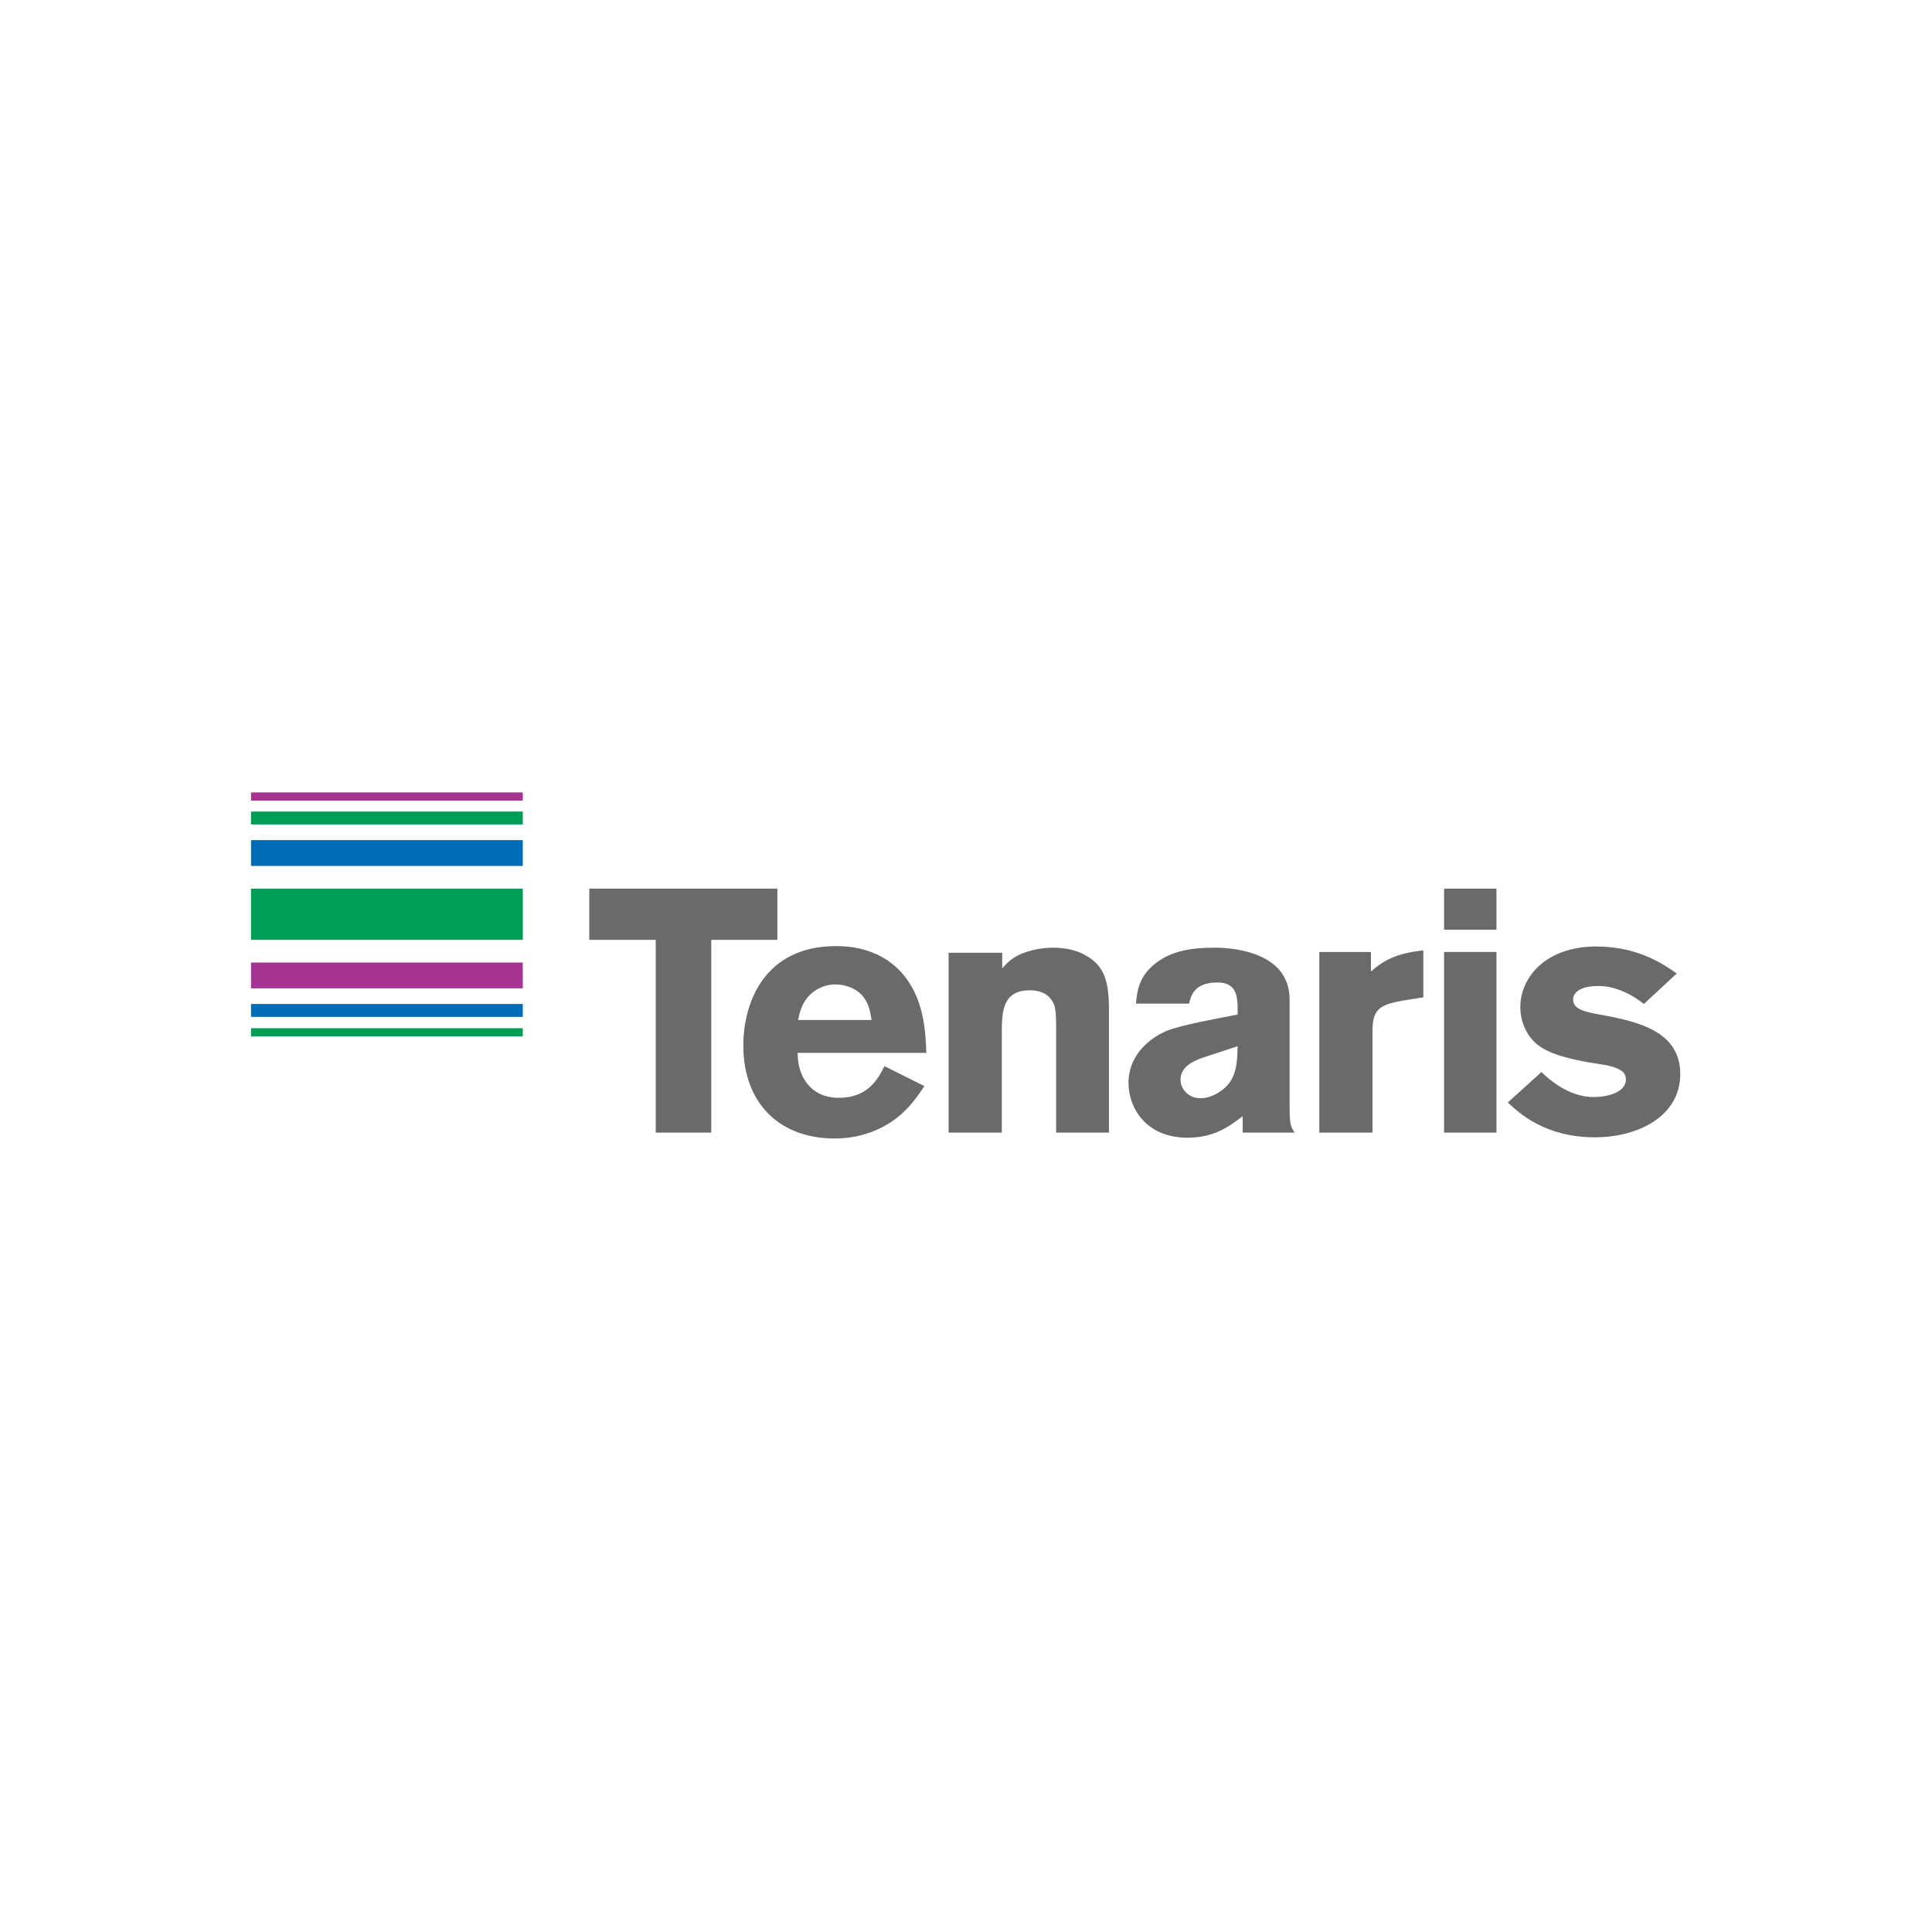 <?xml version="1.0" encoding="utf-8"?>
<!-- Generator: Adobe Illustrator 19.0.0, SVG Export Plug-In . SVG Version: 6.00 Build 0)  -->
<svg version="1.1" id="Layer_1" xmlns="http://www.w3.org/2000/svg" xmlns:xlink="http://www.w3.org/1999/xlink" x="0px" y="0px"
	 viewBox="0 0 500 500" style="enable-background:new 0 0 500 500;" xml:space="preserve">
<style type="text/css">
	.st0{fill:#696A6C;}
	.st1{fill:#009D57;}
	.st2{fill:#006BB6;}
	.st3{fill:#A63493;}
</style>
<g id="g2187" transform="matrix(1.012,0,0,1.012,3.433,0.858)">
	<polygon id="polygon6" class="st0" points="195.4,226.4 147.3,226.4 147.3,239.5 164.3,239.5 164.3,288.8 178.5,288.8 178.5,239.5 
		195.4,239.5 	"/>
	<path id="path8" class="st0" d="M200.7,260c0.4-1.9,0.9-4.1,2.7-6.1c1.3-1.4,3.6-3,6.9-3c2.4,0,4.9,0.9,6.6,2.6
		c1.9,2,2.3,4.6,2.6,6.5L200.7,260L200.7,260z M222.8,271.8c-1.7,3.3-4.2,8.1-11.7,8.1c-7.3,0-10.6-5.7-10.5-11.5h32.9
		c-0.2-5.2-0.5-14.2-6.5-20.7c-5.9-6.4-13.9-6.6-16.6-6.6c-18.2,0-23.7,14.3-23.7,25.4c0,15.1,9.6,23.8,23.3,23.8
		c7.4,0,13.4-2.8,17.4-6.5c2.4-2.2,4-4.5,5.6-6.9L222.8,271.8z"/>
	<path id="path10" class="st0" d="M252.9,246.8c1.3-1.4,2.2-2.5,4.6-3.6c2.1-0.9,5.1-1.7,8.4-1.7c2.7,0,5.8,0.5,8.2,1.9
		c4.9,2.6,6.1,6.7,6.1,13.9v31.5h-13.5v-26c0-4.2-0.1-5.7-0.6-6.9c-1.1-2.5-3.4-3.5-6.1-3.5c-7.2,0-7.2,5.7-7.2,11.5v24.9h-13.6v-46
		h13.7V246.8L252.9,246.8z"/>
	<path id="path12" class="st0" d="M313.1,266.7c-0.1,4.8-0.3,9-4.8,11.8c-1.4,0.9-3,1.5-4.7,1.5c-3.2,0-5.1-2.5-5.1-4.7
		c0-3.5,3.5-4.9,5.8-5.7L313.1,266.7z M300.7,255.8c0.4-1.7,1.1-5.4,7.2-5.4c4.9,0,5,3.5,5.2,5.7v2.5c-5.7,1.1-14.5,2.7-18.2,4.2
		c-3.8,1.6-9.7,5.8-9.7,13.3c0,6.4,4.5,14,15.1,14c6.8,0,10.7-2.9,14.1-5.5v4.2h13.3c-1.1-1.6-1.3-2.3-1.3-7.2v-26.8
		c0-11.9-13.7-13.3-19.3-13.3c-5.4,0-10.9,0.7-15.1,4.1c-4.2,3.3-4.6,7.1-4.9,10.2H300.7L300.7,255.8z"/>
	<path id="path14" class="st0" d="M347.3,247.5c3-2.6,6.3-4.6,13.3-5.3v12l-4.5,0.7c-6.5,1.1-8.5,2.1-8.5,7.9v26h-13.6v-46.2h13.2
		V247.5z"/>
	<path id="path16" class="st0" d="M365.9,226.4h13.4v10.5h-13.4V226.4L365.9,226.4z M365.9,242.6h13.4v46.2h-13.4V242.6L365.9,242.6
		z"/>
	<path id="path18" class="st0" d="M390.8,273.3c3.7,3.6,8.3,6.4,13.4,6.4c3.3,0,8.2-1.1,8.2-4.5c0-1.6-1-2.2-1.8-2.6
		c-2-1.1-5.2-1.3-7.9-1.8c-2-0.4-4.2-0.8-6.2-1.4c-2.8-0.8-5.7-1.9-7.7-4c-2-2-3.4-5.2-3.4-8.7c0-7.6,6.5-15.5,19.4-15.5
		c10.9,0,17.4,4.7,20.6,6.9l-8.4,7.8c-4.3-3.4-8.4-4.6-11.6-4.6c-5.3,0-6.5,2.1-6.5,3.4c0,2.6,2.9,3.2,7.3,4
		c9.3,1.7,20.1,4.2,20.1,15.1c0,10.9-10.9,16.2-21.8,16.2c-12.8,0-19.4-6.2-22.3-8.9L390.8,273.3z"/>
	<rect id="rect20" x="60.8" y="262.1" class="st1" width="69.5" height="2.1"/>
	<rect id="rect22" x="60.8" y="226.4" class="st1" width="69.5" height="13.1"/>
	<rect id="rect24" x="60.8" y="206.7" class="st1" width="69.5" height="3.3"/>
	<rect id="rect26" x="60.8" y="255.9" class="st2" width="69.5" height="3.3"/>
	<rect id="rect28" x="60.8" y="214" class="st2" width="69.5" height="6.6"/>
	<rect id="rect30" x="60.8" y="245.3" class="st3" width="69.5" height="6.6"/>
	<rect id="rect32" x="60.8" y="201.8" class="st3" width="69.5" height="2.1"/>
</g>
</svg>
